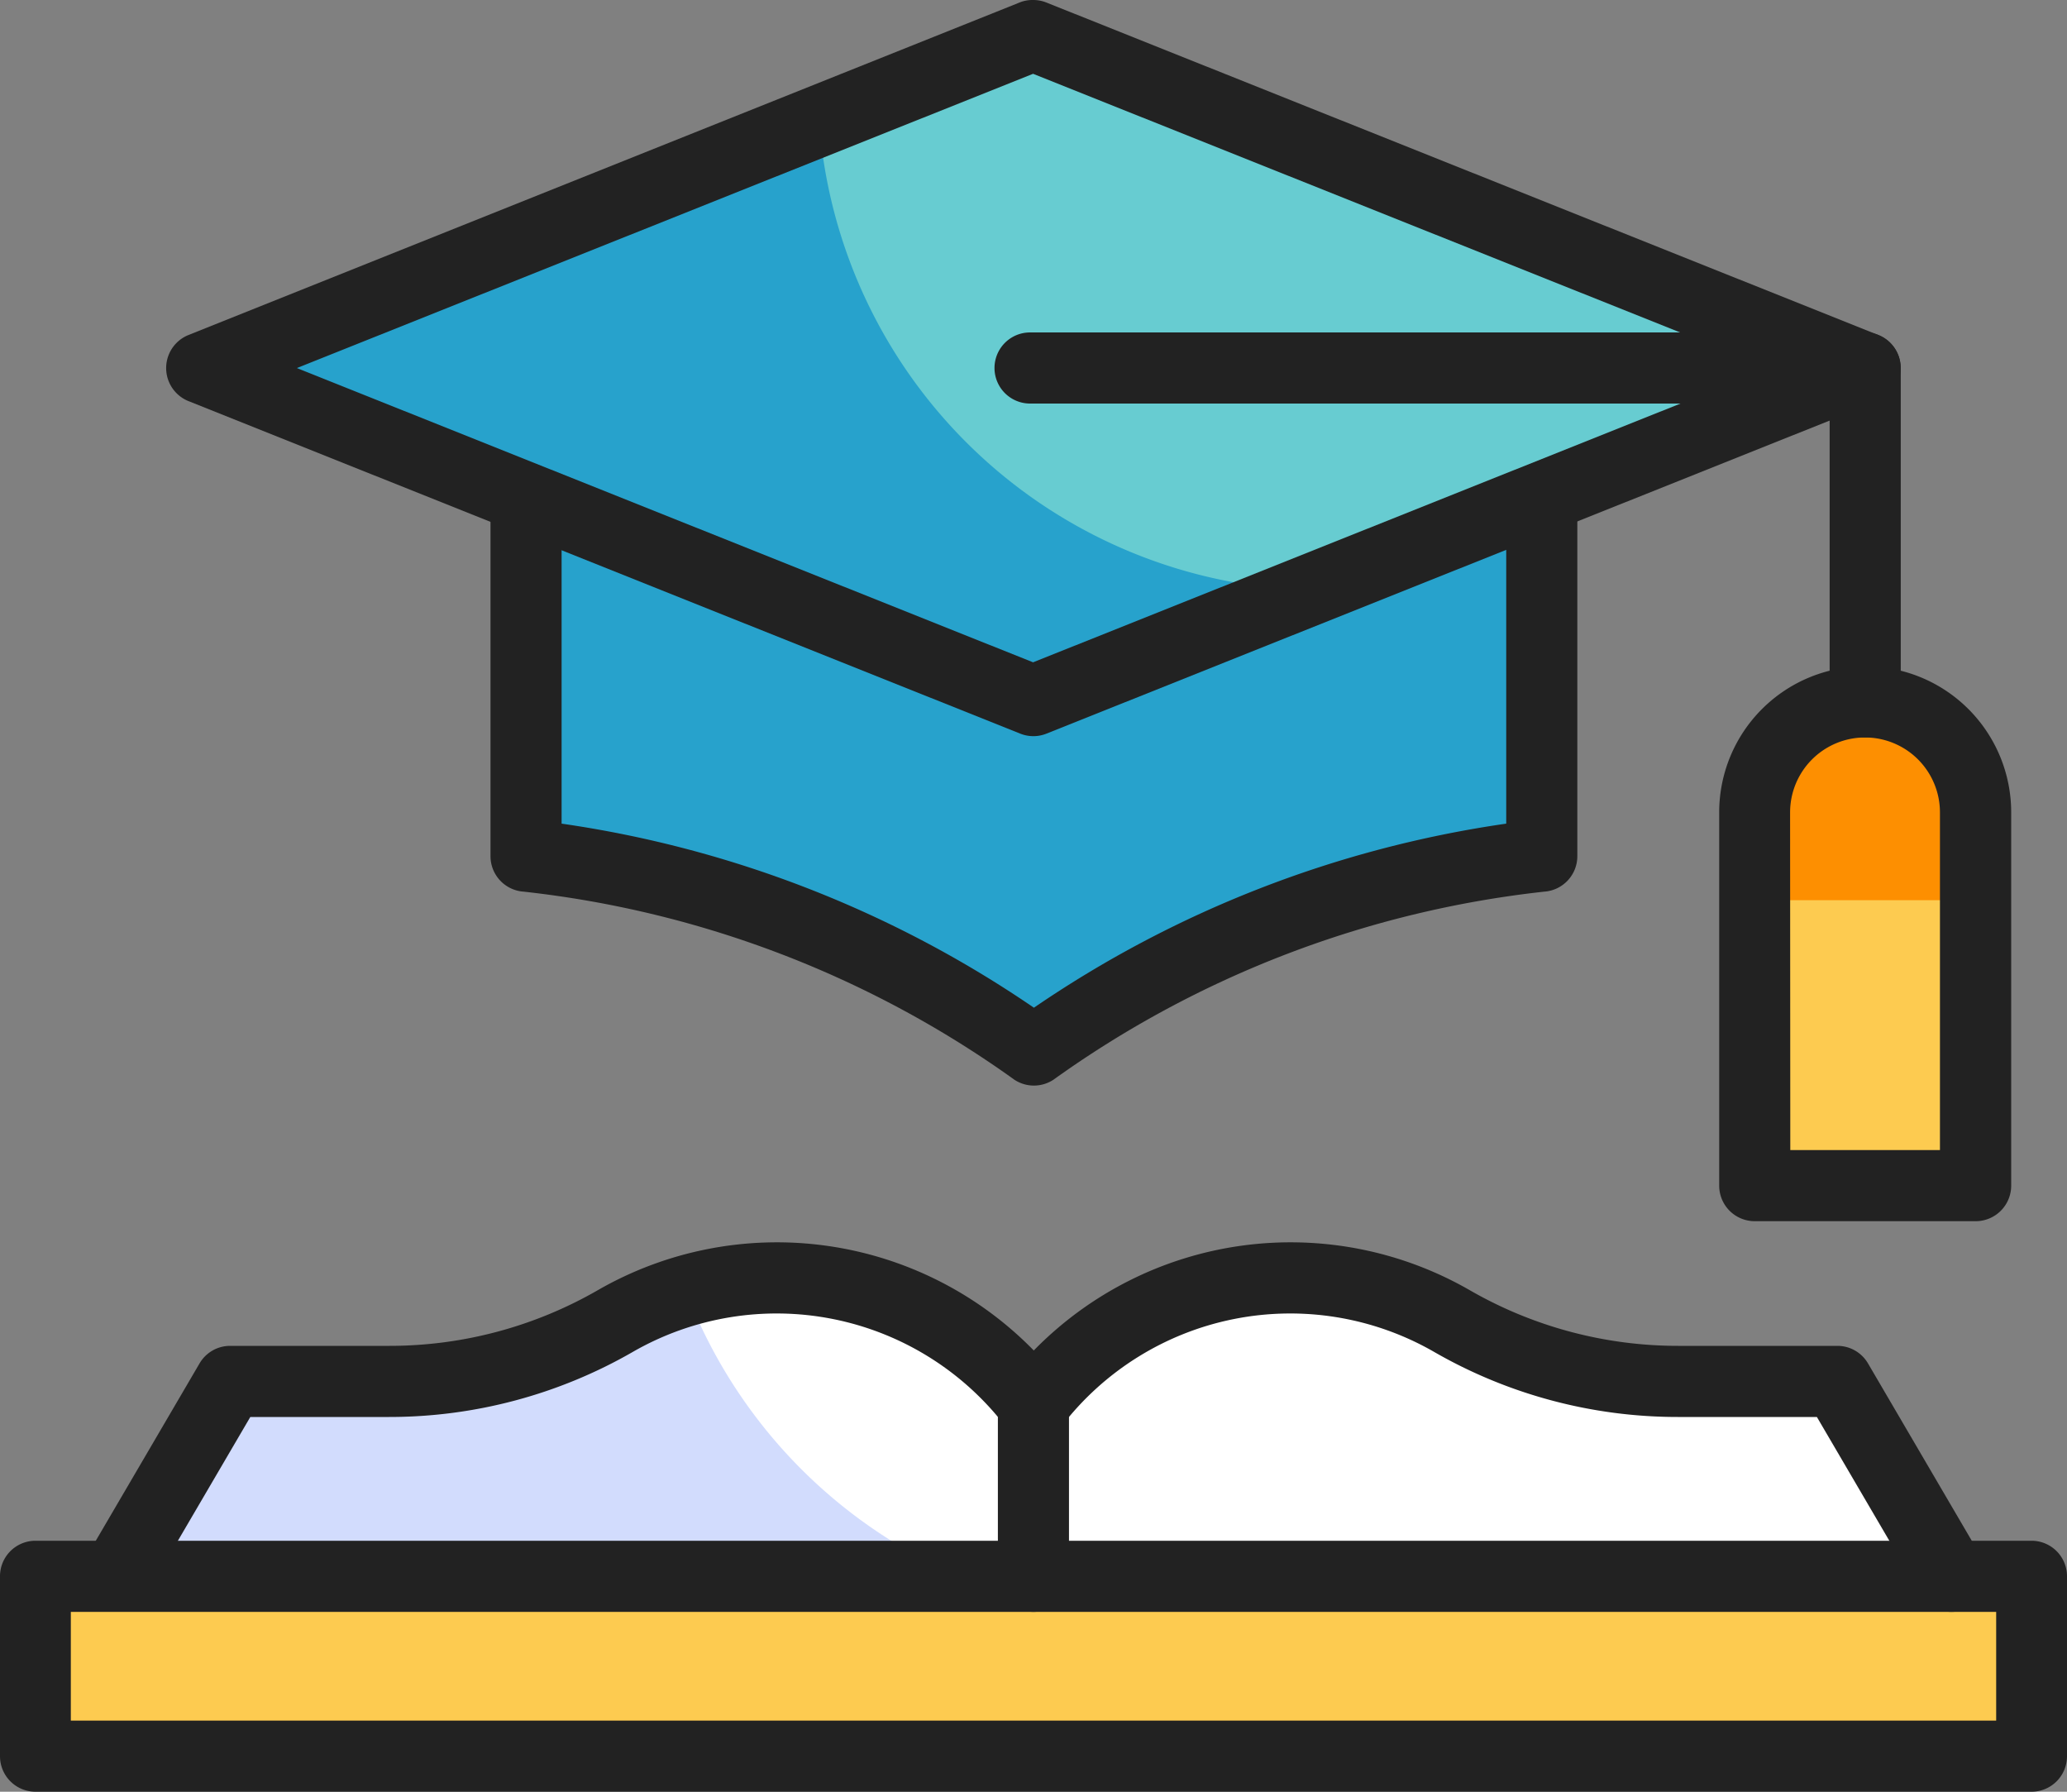 <svg xmlns="http://www.w3.org/2000/svg" width="30" height="26" viewBox="0 0 30 26">
    <rect x="0" y="0" width="30" height="26" fill="#808080" stroke="none"/>
    <g data-name="그룹 70448">
        <g data-name="그룹 70443">
            <g data-name="그룹 70442">
                <path data-name="사각형 34341" transform="translate(.516 22.874)" style="fill:#fdcb50" d="M0 0h28.968v2.61H0z"/>
                <path data-name="패스 31161" d="M54.615 354.535H52.3a6.558 6.558 0 0 1-3.28-.876 4.7 4.7 0 0 0-6.072 1.212 4.7 4.7 0 0 0-6.072-1.212 6.558 6.558 0 0 1-3.28.876h-2.308l-1.655 2.828h26.636z" transform="translate(-27.952 -334.489)" style="fill:#fff"/>
                <g data-name="그룹 70441">
                    <path data-name="패스 31162" d="M37.909 356.331a4.7 4.7 0 0 0-1 .431 6.6 6.6 0 0 1-3.292.876h-2.32l-1.661 2.828h12.237a7.367 7.367 0 0 1-3.964-4.135z" transform="translate(-27.951 -337.591)" style="fill:#d2dcfd"/>
                </g>
            </g>
        </g>
        <g data-name="그룹 70447">
            <g data-name="그룹 70446">
                <path data-name="패스 31163" d="M435.513 210h-3.206v-5.416a1.6 1.6 0 0 1 1.6-1.6 1.6 1.6 0 0 1 1.6 1.6z" transform="translate(-406.838 -192.796)" style="fill:#fd8f01"/>
                <path data-name="사각형 34342" transform="translate(25.469 13.063)" style="fill:#fdcb50" d="M0 0h3.206v4.142H0z"/>
                <path data-name="패스 31164" d="M138.1 154.6a15.732 15.732 0 0 1 7.37-2.812v-5.609h-14.745v5.609a15.732 15.732 0 0 1 7.375 2.812z" transform="translate(-123.09 -139.358)" style="fill:#27a2cc"/>
                <g data-name="그룹 70444">
                    <path data-name="패스 31165" d="M50.631 44.793 62.7 49.619l12.073-4.825L62.7 39.968z" transform="translate(-47.705 -39.452)" style="fill:#67ccd1"/>
                </g>
                <g data-name="그룹 70445">
                    <path data-name="패스 31166" d="m59.594 61.165-8.963 3.568 12.122 4.825 4.03-1.6a7.349 7.349 0 0 1-7.189-6.793z" transform="translate(-47.705 -59.392)" style="fill:#27a2cc"/>
                </g>
            </g>
        </g>
    </g>
    <g data-name="그룹 70455">
        <g data-name="그룹 70452">
            <g data-name="그룹 70451">
                <g data-name="그룹 70450">
                    <path data-name="패스 31167" d="M138.111 161.736a.515.515 0 0 1-.281-.084 15.043 15.043 0 0 0-7.123-2.73.516.516 0 0 1-.482-.515v-5.192a.516.516 0 0 1 1.032 0v4.72a16.236 16.236 0 0 1 6.855 2.671 16.235 16.235 0 0 1 6.855-2.671v-4.72a.516.516 0 0 1 1.032 0v5.192a.516.516 0 0 1-.482.515 15.043 15.043 0 0 0-7.123 2.73.515.515 0 0 1-.283.084z" transform="translate(-123.106 -145.983)" style="fill:#222"/>
                    <g data-name="그룹 70449">
                        <path data-name="패스 31168" d="M62.719 39.468a.512.512 0 0 1 .19.037l12.075 4.825a.517.517 0 0 1 0 .958l-12.075 4.826a.512.512 0 0 1-.38 0l-12.074-4.826a.517.517 0 0 1 0-.958l12.074-4.83a.512.512 0 0 1 .19-.032zM73.4 44.809l-10.685-4.27-10.685 4.27 10.685 4.27z" transform="translate(-47.721 -39.468)" style="fill:#222"/>
                    </g>
                    <path data-name="패스 31169" d="M267.113 126.691a.516.516 0 0 1-.516-.516v-4.329h-11.605a.516.516 0 0 1 0-1.032h12.121a.516.516 0 0 1 .516.516v4.844a.516.516 0 0 1-.516.517z" transform="translate(-240.042 -115.99)" style="fill:#222"/>
                    <path data-name="패스 31170" d="M435.518 210.533h-3.206a.516.516 0 0 1-.516-.516V204.6a2.119 2.119 0 0 1 4.238 0v5.416a.516.516 0 0 1-.516.517zm-2.69-1.032H435v-4.9a1.087 1.087 0 1 0-2.175 0z" transform="translate(-406.844 -192.812)" style="fill:#222"/>
                </g>
            </g>
        </g>
        <g data-name="그룹 70454">
            <g data-name="그룹 70453">
                <path data-name="사각형 34343" d="M.014-.5h28.972a.515.515 0 0 1 .514.516v2.61a.515.515 0 0 1-.514.516H.014A.515.515 0 0 1-.5 2.626V.016A.515.515 0 0 1 .014-.5zM28.472.532H.528V2.11h27.944z" transform="translate(.5 22.858)" style="fill:#222"/>
                <path data-name="패스 31171" d="M56.287 357.893a.513.513 0 0 1-.444-.255l-1.506-2.573h-2.018a7.08 7.08 0 0 1-3.537-.944 4.186 4.186 0 0 0-5.409 1.08.513.513 0 0 1-.813 0 4.186 4.186 0 0 0-5.409-1.08 7.081 7.081 0 0 1-3.537.944H31.6l-1.506 2.573a.514.514 0 1 1-.886-.522l1.655-2.828a.514.514 0 0 1 .443-.255h2.312a6.055 6.055 0 0 0 3.024-.807 5.212 5.212 0 0 1 6.329.874 5.212 5.212 0 0 1 6.329-.874 6.053 6.053 0 0 0 3.024.807h2.312a.514.514 0 0 1 .443.255l1.655 2.828a.517.517 0 0 1-.183.706.51.51 0 0 1-.264.071z" transform="translate(-27.967 -334.503)" style="fill:#222"/>
                <path data-name="선 110" d="M.016 3.023A.516.516 0 0 1-.5 2.507V.016a.516.516 0 0 1 1.032 0v2.491a.516.516 0 0 1-.516.516z" transform="translate(14.983 20.367)" style="fill:#222"/>
            </g>
        </g>
    </g>
</svg>
